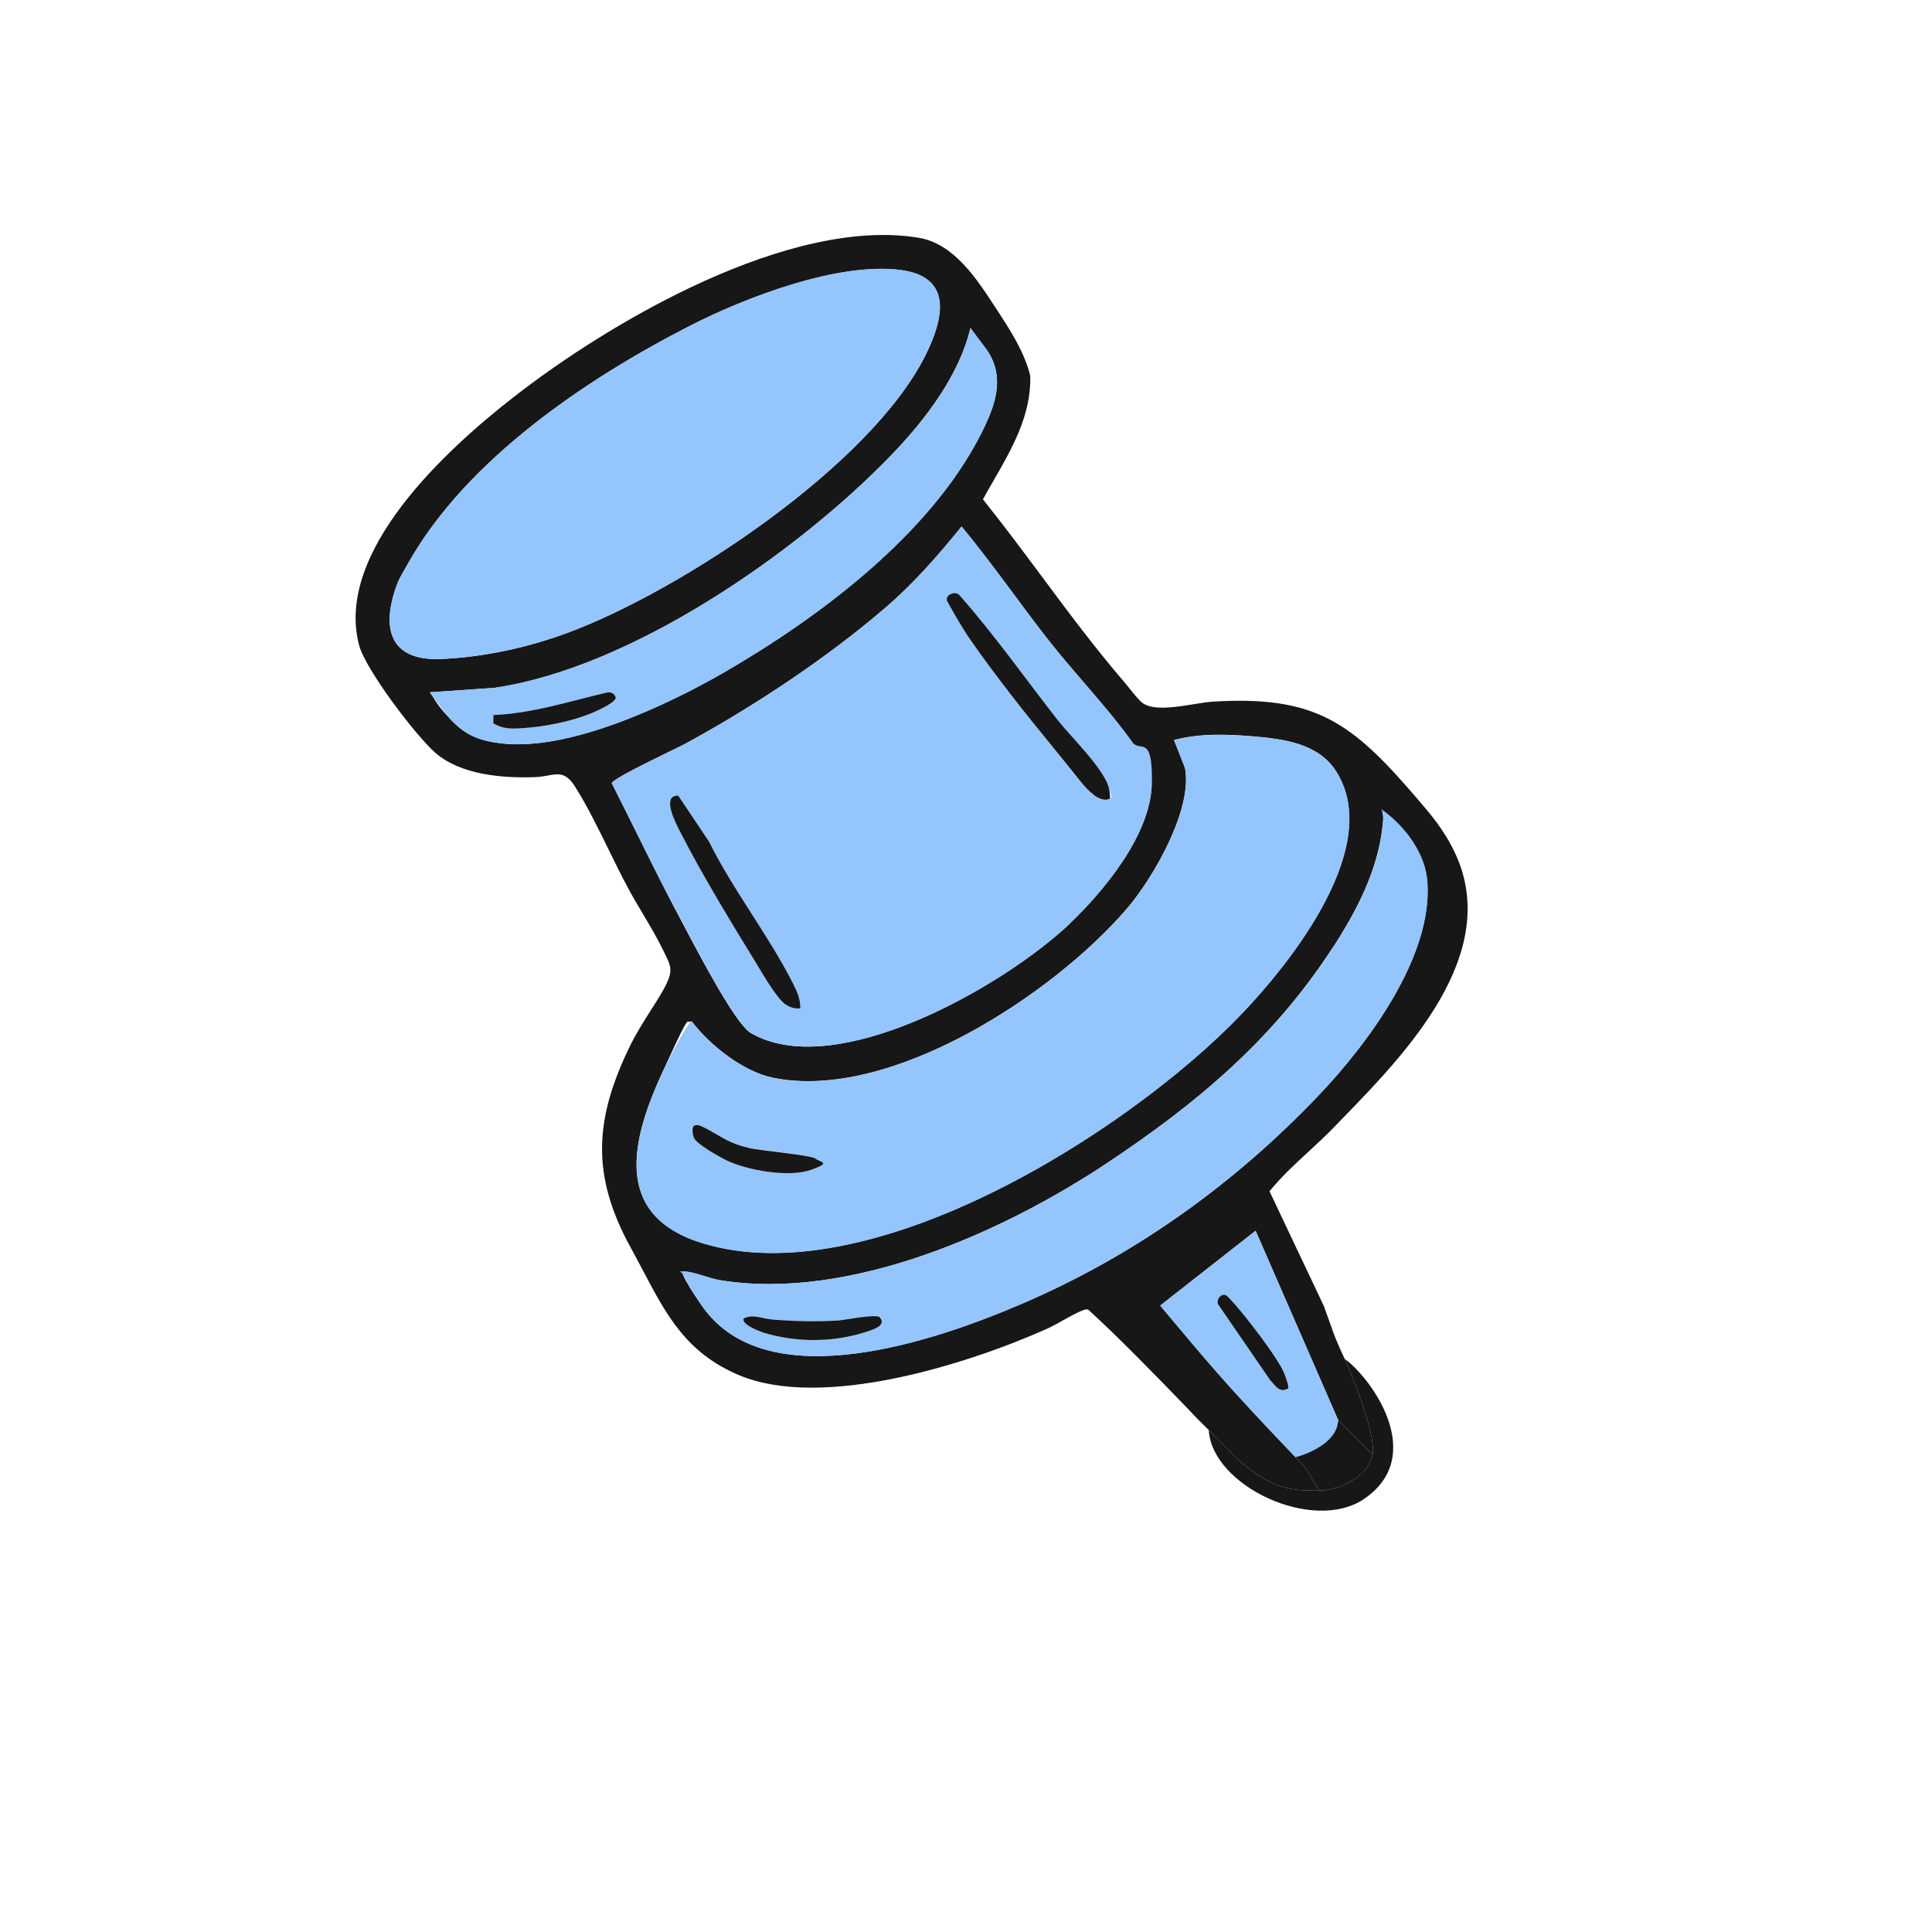 <svg width="71" height="71" viewBox="0 0 71 71" fill="none" xmlns="http://www.w3.org/2000/svg">
<path d="M47.603 53.546C48.007 53.448 48.89 53.042 49.183 52.202L50.44 53.453C50.286 54.268 49.242 54.761 48.501 54.775C48.257 54.517 48.122 54.089 47.877 53.833C47.785 53.737 47.694 53.642 47.603 53.546Z" fill="#171717"/>
<path fill-rule="evenodd" clip-rule="evenodd" d="M23.19 45.871C21.705 43.184 21.842 41.105 23.173 38.397C23.378 37.977 23.666 37.524 23.929 37.109C24.161 36.743 24.375 36.407 24.497 36.148C24.732 35.652 24.64 35.466 24.438 35.061C24.416 35.014 24.391 34.965 24.366 34.913C24.147 34.463 23.888 34.026 23.629 33.59C23.437 33.267 23.245 32.944 23.071 32.617C22.84 32.188 22.609 31.717 22.374 31.238C21.972 30.418 21.56 29.578 21.125 28.896C20.796 28.381 20.529 28.429 20.14 28.499C20.004 28.524 19.852 28.551 19.678 28.558C18.482 28.604 16.943 28.481 16.008 27.672C15.289 27.053 13.429 24.597 13.198 23.715C12.283 20.271 16.427 16.502 18.855 14.609C22.469 11.784 29.054 7.96 33.763 8.738C35.053 8.954 35.888 10.236 36.562 11.271C36.582 11.302 36.602 11.333 36.622 11.364L36.636 11.384C37.134 12.147 37.636 12.915 37.861 13.808C37.905 15.247 37.187 16.493 36.49 17.701C36.365 17.918 36.241 18.134 36.122 18.35C36.86 19.271 37.567 20.22 38.274 21.17C39.265 22.503 40.258 23.836 41.34 25.093C41.381 25.141 41.432 25.205 41.488 25.275C41.659 25.489 41.878 25.763 42.015 25.853C42.411 26.115 43.216 25.985 43.884 25.877C44.136 25.836 44.369 25.798 44.552 25.786C48.352 25.547 49.683 26.562 52.028 29.287C52.049 29.312 52.07 29.337 52.092 29.362C52.559 29.903 53.083 30.511 53.483 31.371C55.197 35.065 51.636 38.733 49.385 41.052C49.269 41.172 49.156 41.288 49.047 41.401C48.74 41.721 48.415 42.02 48.09 42.32C47.587 42.783 47.086 43.246 46.654 43.779L48.646 47.985C49.01 48.961 48.965 48.973 49.416 49.938C49.702 50.558 50.577 52.73 50.44 53.453L49.183 52.202L46.143 45.229L42.637 47.979C42.785 48.154 42.932 48.33 43.08 48.506C43.612 49.141 44.144 49.776 44.69 50.399C45.632 51.474 46.615 52.511 47.603 53.546C47.694 53.642 47.785 53.737 47.877 53.833C48.122 54.089 48.257 54.517 48.501 54.775C47.576 54.792 46.752 54.766 45.493 53.634C45.489 53.63 44.424 52.558 44.421 52.554C43.715 51.858 44.087 52.217 43.398 51.506C42.287 50.362 41.178 49.219 40.005 48.138C39.959 48.118 39.915 48.111 39.861 48.13C39.64 48.201 39.348 48.364 39.061 48.525C38.862 48.636 38.665 48.746 38.496 48.823C35.571 50.133 30.22 51.824 27.158 50.536C25.224 49.719 24.495 48.335 23.633 46.7C23.491 46.43 23.345 46.154 23.19 45.871ZM25.36 11.971C21.54 13.923 17.15 16.891 15.009 20.682C14.969 20.756 14.926 20.83 14.882 20.905C14.772 21.093 14.66 21.284 14.587 21.483C13.995 23.085 14.311 24.311 16.239 24.218C17.816 24.144 19.396 23.797 20.866 23.253C25.044 21.698 31.987 17.106 34.01 13.056C34.666 11.732 35.036 10.188 33.115 9.926C30.829 9.621 27.407 10.923 25.36 11.971ZM18.164 25.279L15.799 25.443L15.793 25.444C15.877 25.552 15.926 25.631 15.974 25.71C16.07 25.864 16.167 26.023 16.544 26.424C17.113 27.03 17.614 27.223 18.437 27.321C20.913 27.608 24.505 25.926 26.647 24.687C30.159 22.649 34.194 19.613 36.056 15.93C36.556 14.946 36.965 13.88 36.266 12.869L35.66 12.057C35.253 13.803 33.969 15.471 32.73 16.749C29.259 20.343 23.18 24.551 18.164 25.279ZM28.047 38.182C31.26 39.445 36.974 36.154 39.296 33.958L39.29 33.959C40.584 32.73 42.288 30.652 42.323 28.795C42.334 28.323 41.882 27.666 41.606 27.278C41.089 26.55 40.467 25.829 39.849 25.112C39.412 24.604 38.976 24.099 38.581 23.595C38.107 22.997 37.652 22.383 37.197 21.769C36.59 20.95 35.983 20.131 35.333 19.35C34.455 20.436 33.585 21.433 32.525 22.343C30.377 24.19 27.694 25.966 25.202 27.322C25.102 27.376 24.879 27.485 24.601 27.621C23.802 28.01 22.552 28.62 22.48 28.78C22.783 29.377 23.081 29.977 23.379 30.578C23.914 31.657 24.45 32.738 25.017 33.799C25.072 33.901 25.14 34.03 25.218 34.178C25.803 35.285 26.965 37.483 27.532 37.922C27.661 38.018 27.896 38.12 28.047 38.182ZM43.144 27.196C44.068 26.948 45.044 26.978 45.989 27.055C47.109 27.148 48.422 27.298 49.085 28.32C50.869 31.07 47.441 35.377 45.582 37.306C41.418 41.629 31.961 47.598 25.78 45.674C22.509 44.653 23.197 41.906 24.328 39.439C25.212 37.511 25.238 37.52 25.317 37.545C25.339 37.553 25.365 37.561 25.415 37.529C26.086 38.414 27.313 39.386 28.425 39.61C32.73 40.474 38.718 36.537 41.419 33.384C42.385 32.257 43.837 29.738 43.548 28.225L43.144 27.196ZM50.807 30.359C50.633 31.984 49.86 33.466 48.989 34.811L48.983 34.812C46.798 38.187 44.005 40.534 40.675 42.748C36.818 45.31 31.182 47.817 26.461 47.047C26.293 47.021 26.085 46.958 25.876 46.895C25.614 46.815 25.352 46.736 25.165 46.728C25.071 46.721 25.06 46.734 25.09 46.824C25.177 47.079 25.662 47.807 25.84 48.052C28.262 51.412 34.471 49.238 37.544 47.917C41.706 46.134 45.364 43.509 48.472 40.238C50.268 38.353 52.648 35.152 52.452 32.42C52.379 31.381 51.672 30.437 50.864 29.819C50.851 29.948 50.833 30.124 50.807 30.359ZM50.79 29.764C50.78 29.773 50.771 29.769 50.764 29.745C50.772 29.751 50.781 29.757 50.79 29.764Z" fill="#171717"/>
<path d="M48.501 54.775C49.242 54.761 50.286 54.268 50.44 53.453C50.577 52.73 49.702 50.558 49.416 49.938C50.383 50.629 52.469 53.49 50.132 55.083C48.262 56.358 44.54 54.613 44.421 52.554L45.493 53.634C46.752 54.766 47.576 54.792 48.501 54.775Z" fill="#171717"/>
<path d="M39.299 33.957C40.593 32.728 42.298 30.656 42.332 28.794C42.365 26.931 41.891 27.664 41.615 27.277C40.732 26.034 39.548 24.802 38.59 23.593C37.491 22.197 36.48 20.716 35.342 19.349C34.463 20.428 33.594 21.432 32.534 22.341C30.38 24.189 27.697 25.965 25.211 27.321C24.827 27.528 22.587 28.563 22.489 28.779C23.336 30.448 24.138 32.153 25.026 33.798C25.491 34.664 26.898 37.423 27.541 37.921C27.664 38.017 27.9 38.125 28.055 38.181C31.263 39.444 36.977 36.154 39.305 33.956L39.299 33.957ZM40.19 29.209C39.819 28.914 39.08 27.932 38.731 27.51C37.722 26.288 36.594 24.858 35.693 23.562C35.363 23.088 35.085 22.589 34.801 22.084C34.728 21.839 35.144 21.696 35.281 21.902C36.559 23.345 37.667 24.92 38.849 26.442C40.032 27.965 40.506 28.198 40.734 28.901C40.962 29.605 40.794 29.191 40.794 29.34C40.617 29.467 40.335 29.334 40.19 29.215L40.19 29.209ZM28.86 36.906C28.534 36.666 28.007 35.746 27.775 35.365C26.88 33.913 25.771 32.084 25.006 30.579C24.843 30.258 24.282 29.211 24.93 29.238L26.065 30.933C26.952 32.721 28.256 34.384 29.153 36.151C29.301 36.449 29.418 36.702 29.417 37.048C29.237 37.095 29.01 37.011 28.867 36.905L28.86 36.906Z" fill="#94C5FD"/>
<path d="M43.148 27.196L43.553 28.23C43.842 29.744 42.389 32.262 41.423 33.389C38.716 36.543 32.728 40.48 28.429 39.616C27.324 39.391 26.091 38.419 25.419 37.535C25.189 37.681 24.484 39.111 24.332 39.445C23.201 41.912 22.513 44.659 25.784 45.68C31.965 47.604 41.429 41.633 45.586 37.312C47.445 35.382 50.88 31.075 49.09 28.325C48.426 27.303 47.113 27.153 45.993 27.06C45.048 26.983 44.073 26.959 43.149 27.202L43.148 27.196ZM25.685 41.349C25.861 41.371 26.575 41.842 26.823 41.942C27.07 42.042 27.36 42.137 27.527 42.178C27.942 42.283 29.825 42.438 29.978 42.574C30.131 42.71 29.948 42.937 29.793 42.987C28.974 43.278 27.441 43.006 26.676 42.623C26.419 42.493 25.589 42.036 25.498 41.799C25.407 41.563 25.406 41.451 25.491 41.379C25.552 41.328 25.621 41.332 25.69 41.342L25.685 41.349Z" fill="#94C5FD"/>
<path d="M15.013 20.68C14.871 20.938 14.693 21.202 14.59 21.48C13.998 23.082 14.315 24.308 16.242 24.216C17.813 24.142 19.4 23.794 20.87 23.25C25.049 21.701 31.991 17.103 34.013 13.054C34.671 11.735 35.046 10.184 33.118 9.923C30.832 9.612 27.405 10.921 25.364 11.969C21.544 13.92 17.154 16.888 15.013 20.68Z" fill="#94C5FD"/>
<path d="M48.99 34.81C46.806 38.192 44.012 40.532 40.682 42.746C36.826 45.315 31.183 47.816 26.468 47.046C26.089 46.986 25.514 46.734 25.172 46.726C24.83 46.718 25.068 46.739 25.097 46.822C25.183 47.072 25.668 47.8 25.847 48.05C28.263 51.411 34.478 49.237 37.551 47.915C41.713 46.127 45.37 43.502 48.479 40.237C50.275 38.346 52.655 35.151 52.459 32.418C52.383 31.331 51.619 30.352 50.771 29.743C50.833 29.946 50.839 30.15 50.815 30.358C50.642 31.989 49.867 33.465 48.996 34.809L48.99 34.81ZM27.332 48.446C27.657 48.264 28.027 48.454 28.378 48.486C29.167 48.557 29.981 48.576 30.78 48.522C31.578 48.468 32.126 48.284 32.318 48.391C32.609 48.696 32.102 48.851 31.864 48.929C30.643 49.338 29.281 49.342 28.052 48.965C27.91 48.921 27.216 48.658 27.332 48.44L27.332 48.446Z" fill="#94C5FD"/>
<path d="M15.801 25.441C16.045 25.764 16.275 26.127 16.552 26.421C17.121 27.027 17.622 27.22 18.445 27.318C20.921 27.606 24.514 25.93 26.655 24.685C30.167 22.647 34.203 19.616 36.065 15.927C36.558 14.944 36.968 13.884 36.275 12.866L35.668 12.054C35.261 13.801 33.977 15.469 32.739 16.747C29.26 20.335 23.187 24.543 18.172 25.276L15.807 25.44L15.801 25.441ZM18.139 26.278C19.569 26.222 20.951 25.768 22.337 25.445C22.477 25.428 22.597 25.494 22.638 25.631C22.661 25.821 21.849 26.174 21.66 26.246C20.921 26.54 20.006 26.707 19.214 26.76C18.821 26.79 18.481 26.794 18.139 26.581L18.145 26.277L18.139 26.278Z" fill="#94C5FD"/>
<path d="M47.337 51.025C47.006 51.201 46.88 50.931 46.675 50.721L44.763 47.937C44.686 47.76 44.867 47.522 45.057 47.604C45.246 47.686 45.71 48.336 45.804 48.448C46.176 48.911 46.907 49.881 47.155 50.39C47.403 50.899 47.38 50.97 47.337 51.025Z" fill="#94C5FD"/>
<path fill-rule="evenodd" clip-rule="evenodd" d="M46.143 45.229L42.637 47.979C43.318 48.788 43.994 49.61 44.691 50.399C45.633 51.475 46.62 52.513 47.609 53.549C48.129 53.421 49.171 52.969 49.174 52.18L46.143 45.229ZM46.675 50.721C46.88 50.931 47.006 51.201 47.337 51.025C47.38 50.97 47.403 50.899 47.155 50.39C46.907 49.881 46.176 48.911 45.804 48.448C45.71 48.336 45.246 47.686 45.057 47.604C44.867 47.522 44.686 47.76 44.763 47.937L46.675 50.721Z" fill="#94C5FD"/>
<path d="M40.191 29.212C40.341 29.329 40.624 29.468 40.794 29.336C40.795 29.194 40.777 29.041 40.735 28.898C40.513 28.194 39.349 27.078 38.85 26.438C37.668 24.922 36.56 23.347 35.281 21.898C35.144 21.692 34.728 21.835 34.801 22.081C35.08 22.586 35.363 23.084 35.693 23.558C36.594 24.854 37.728 26.284 38.732 27.506C39.735 28.728 39.819 28.91 40.19 29.205L40.191 29.212Z" fill="#171717"/>
<path d="M28.863 36.906C29.006 37.013 29.238 37.09 29.413 37.05C29.414 36.703 29.297 36.45 29.149 36.153C28.252 34.379 26.948 32.722 26.061 30.934L24.926 29.239C24.285 29.218 24.84 30.265 25.002 30.58C25.768 32.085 26.876 33.914 27.771 35.366C28.003 35.747 28.53 36.668 28.857 36.907L28.863 36.906Z" fill="#171717"/>
<path d="M25.689 41.35C25.613 41.341 25.545 41.337 25.489 41.387C25.406 41.465 25.46 41.707 25.497 41.807C25.594 42.043 26.417 42.501 26.675 42.63C27.439 43.008 28.977 43.28 29.791 42.995C30.605 42.71 30.123 42.719 29.977 42.582C29.83 42.445 27.94 42.291 27.525 42.186C27.11 42.082 26.984 42.017 26.821 41.95C26.574 41.85 25.86 41.379 25.684 41.357L25.689 41.35Z" fill="#171717"/>
<path d="M27.333 48.445C27.217 48.664 27.911 48.926 28.053 48.971C29.282 49.348 30.644 49.337 31.864 48.935C32.103 48.856 32.604 48.702 32.319 48.396C32.127 48.289 31.094 48.508 30.78 48.528C29.987 48.575 29.173 48.556 28.379 48.491C28.028 48.46 27.659 48.275 27.333 48.451L27.333 48.445Z" fill="#171717"/>
<path d="M18.135 26.276L18.129 26.581C18.471 26.793 18.817 26.788 19.204 26.76C19.996 26.707 20.911 26.534 21.65 26.245C21.846 26.172 22.651 25.82 22.628 25.631C22.593 25.493 22.467 25.427 22.327 25.445C20.935 25.769 19.553 26.222 18.129 26.277L18.135 26.276Z" fill="#171717"/>
<path d="M47.341 51.023C47.383 50.962 47.208 50.487 47.158 50.388C46.911 49.879 46.18 48.915 45.807 48.446C45.434 47.977 45.113 47.626 45.06 47.602C44.871 47.52 44.689 47.758 44.766 47.935L46.678 50.719C46.884 50.929 47.01 51.205 47.341 51.023Z" fill="#171717"/>
</svg>
